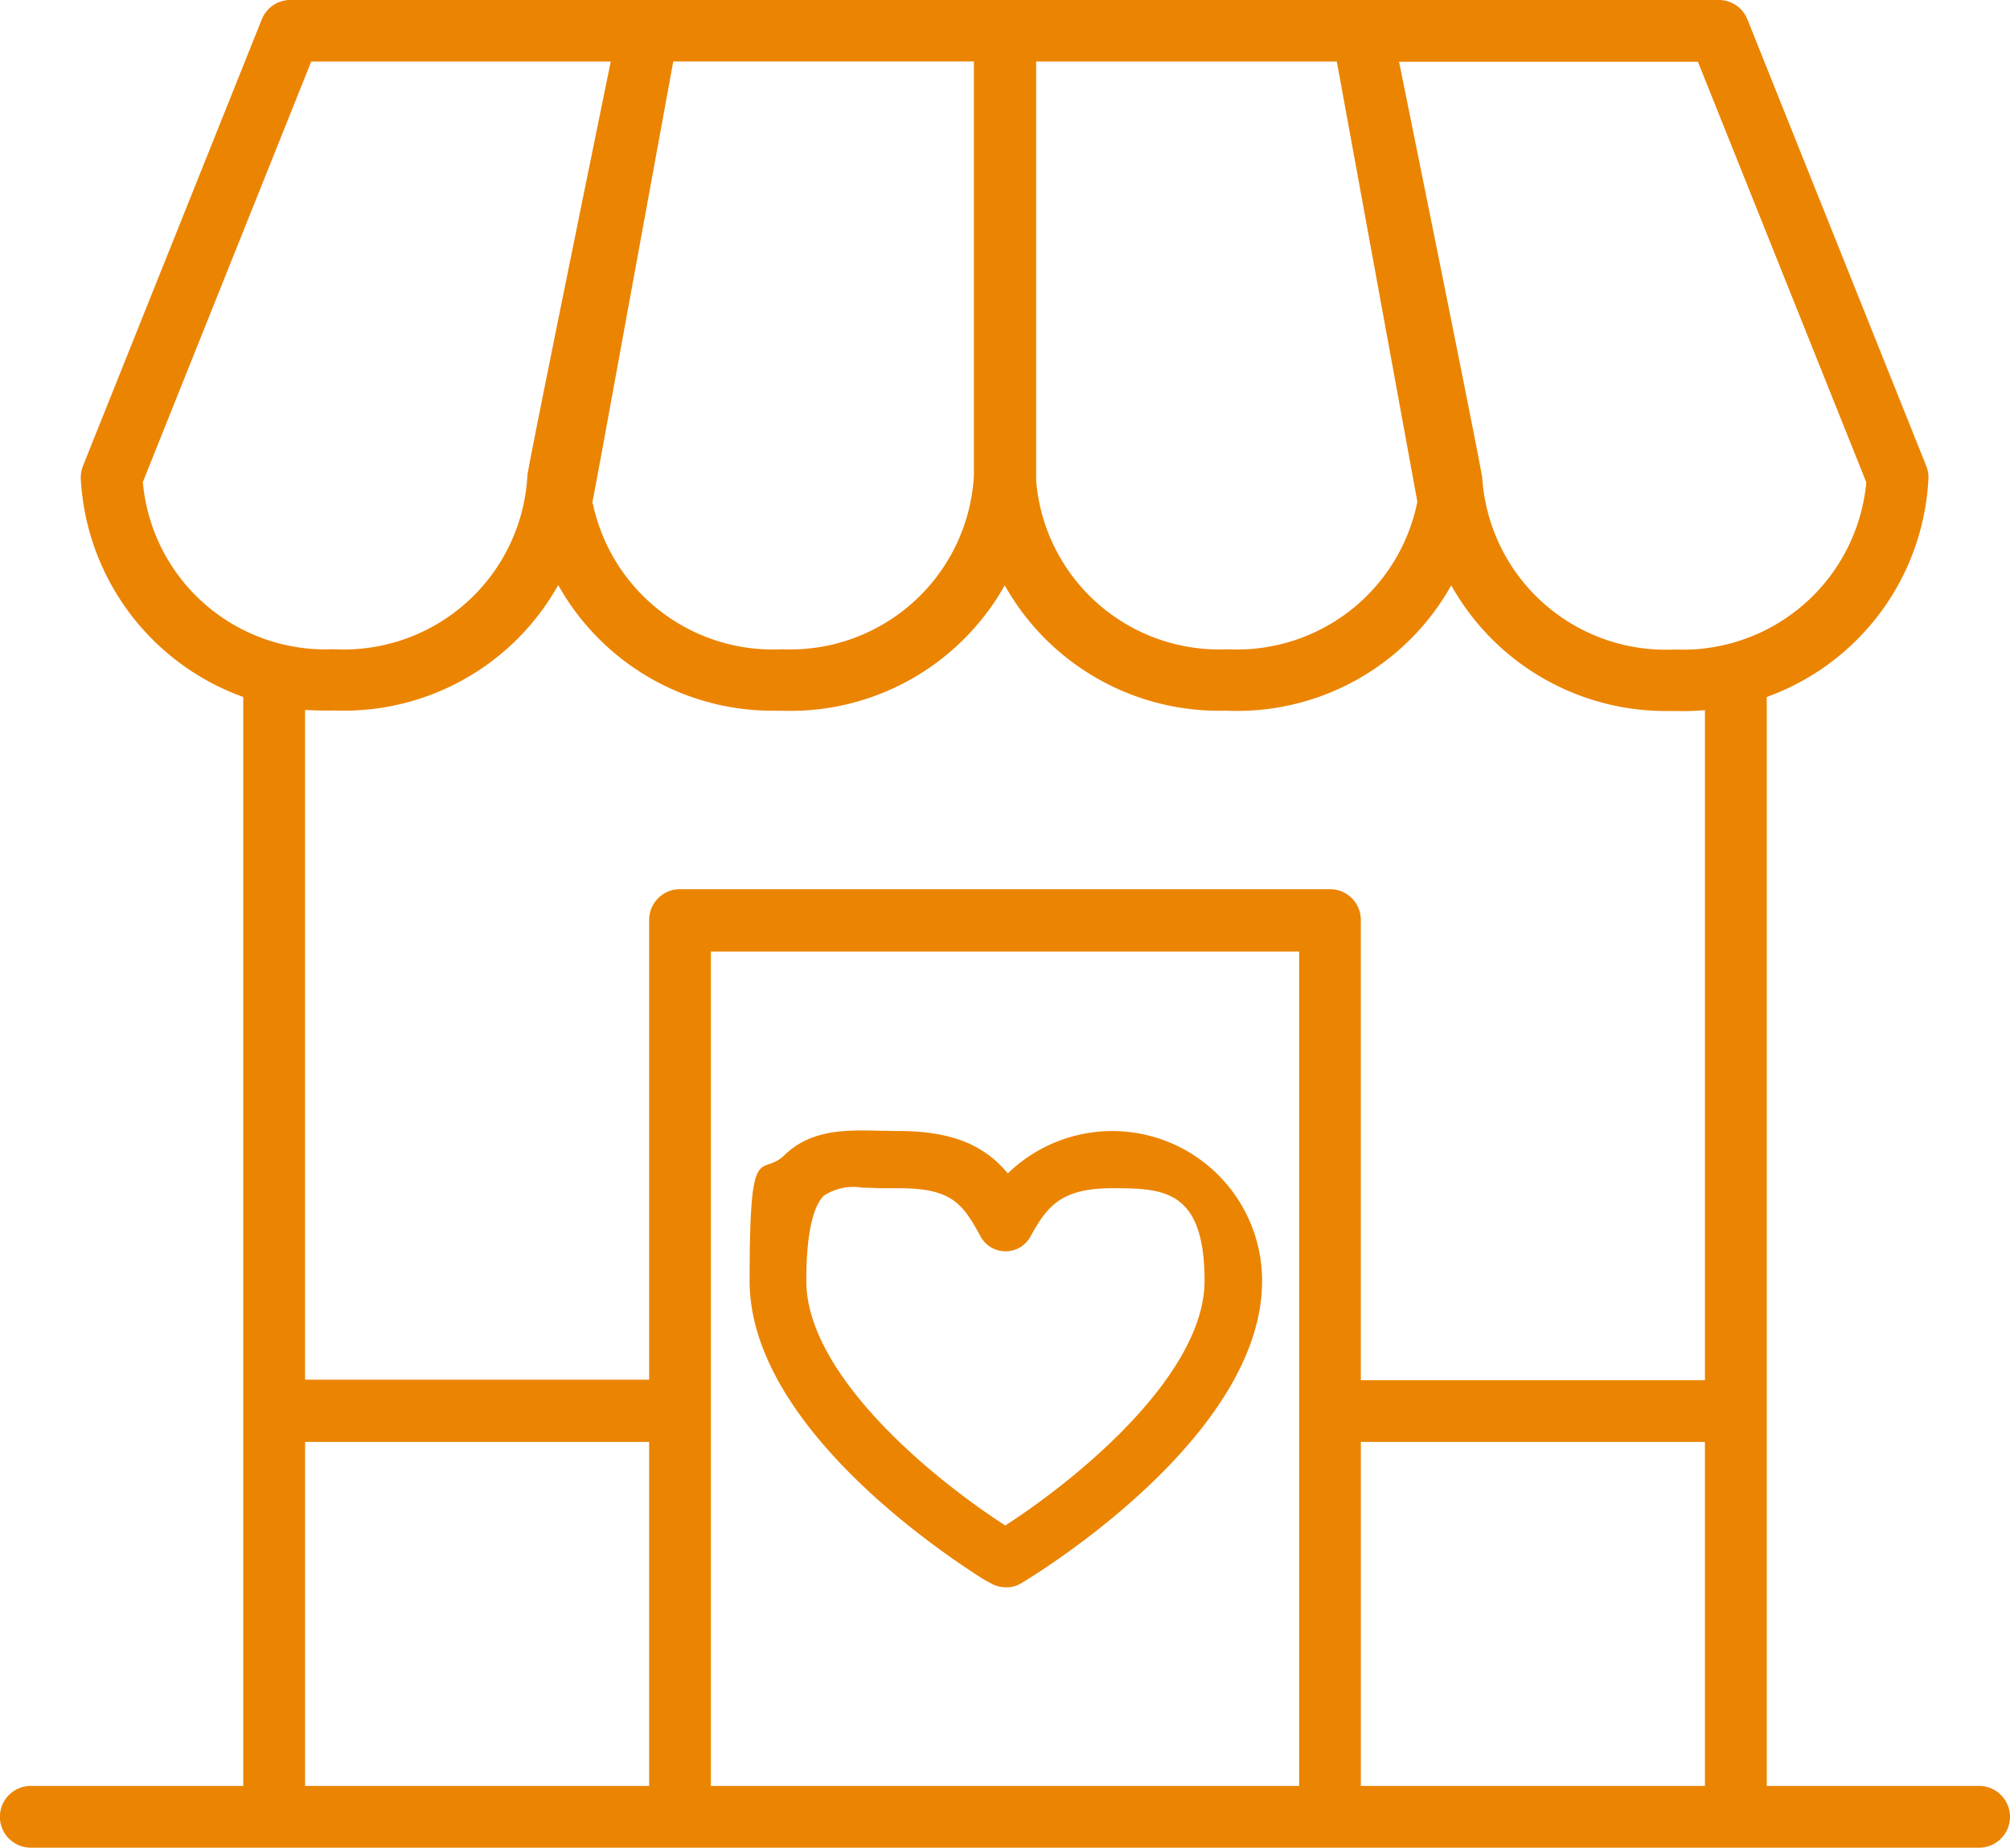 <?xml version="1.0" encoding="UTF-8"?>
<svg xmlns="http://www.w3.org/2000/svg" width="112.569" height="103.5" viewBox="0 0 112.569 103.5">
  <g id="K1st_SafeWelcome_Icon" transform="translate(-189.9 -219.3)">
    <path id="Path_46" data-name="Path 46" d="M300.724,322.8h-109.1a1.729,1.729,0,1,1,0-3.458h11.9v-61a13.778,13.778,0,0,1-9.1-12.228,1.844,1.844,0,0,1,.126-.723l10.012-25.007a1.723,1.723,0,0,1,1.6-1.085h80a1.723,1.723,0,0,1,1.6,1.085l10.012,25.007a1.676,1.676,0,0,1,.126.723,13.729,13.729,0,0,1-9.053,12.228v61H300.74a1.729,1.729,0,0,1,0,3.458Zm-34.61-3.458h19.27v-19.27h-19.27Zm-36.4,0h32.944V272.6H229.713v46.744Zm-22.728,0h19.27v-19.27h-19.27Zm59.129-22.728h19.27V259.081a14.922,14.922,0,0,1-1.682.047h-.55a13.763,13.763,0,0,1-11.977-7.041,13.739,13.739,0,0,1-12.527,7.026h-.519a13.762,13.762,0,0,1-11.961-7.026,13.767,13.767,0,0,1-12.48,7.026h-.55a13.763,13.763,0,0,1-11.977-7.041,13.739,13.739,0,0,1-12.527,7.026c-.55.016-1.1,0-1.65-.031v37.518h19.27V270.838a1.724,1.724,0,0,1,1.729-1.729h36.4a1.724,1.724,0,0,1,1.729,1.729v25.777Zm6.79-50.673a10.3,10.3,0,0,0,10.719,9.745h.141a10.317,10.317,0,0,0,10.656-9.368l-9.431-23.561H268.252s4.605,22.7,4.637,23.2ZM223.1,247.5a10.3,10.3,0,0,0,10.515,8.173h.141a10.309,10.309,0,0,0,10.688-9.745V222.742H227.606l-4.039,22.083-.5,2.672Zm35.553,8.173h.079a10.3,10.3,0,0,0,10.546-8.267l-4.511-24.661H247.929v23.466a10.286,10.286,0,0,0,10.656,9.462h.079Zm-50.013,0h.079a10.3,10.3,0,0,0,10.719-9.745c.031-.519,4.668-23.183,4.668-23.183H207.331L197.9,246.3a10.27,10.27,0,0,0,10.656,9.368h.079Z" fill="#eb8401"></path>
    <path id="Path_47" data-name="Path 47" d="M471.334,647.783a1.677,1.677,0,0,1-.817-.22l-.141-.079a1,1,0,0,1-.22-.126h-.016c-2.2-1.383-13.14-8.6-13.14-16.739s.6-5.737,1.949-7.041c1.509-1.462,3.458-1.415,5.36-1.367.362,0,.723.016,1.085.016,3.222,0,4.9.974,6.067,2.373a8.392,8.392,0,0,1,14.24,6.02c0,8.126-10.955,15.356-13.14,16.723h-.016c0,.016-.016.016-.031.031l-.314.189a1.522,1.522,0,0,1-.817.22Zm-8.11-22.4a3,3,0,0,0-2.075.471c-.44.44-.974,1.619-.974,4.762,0,5.155,6.79,10.892,11.144,13.706,4.369-2.829,11.159-8.566,11.159-13.706s-2.326-5.187-5.187-5.187-3.646,1.037-4.558,2.7a1.589,1.589,0,0,1-1.4.833h0a1.589,1.589,0,0,1-1.4-.833c-.99-1.823-1.6-2.7-4.558-2.7s-.8,0-1.179-.016c-.346,0-.676-.016-.959-.016Z" transform="translate(-225.118 -339.569)" fill="#eb8401"></path>
  </g>
</svg>
